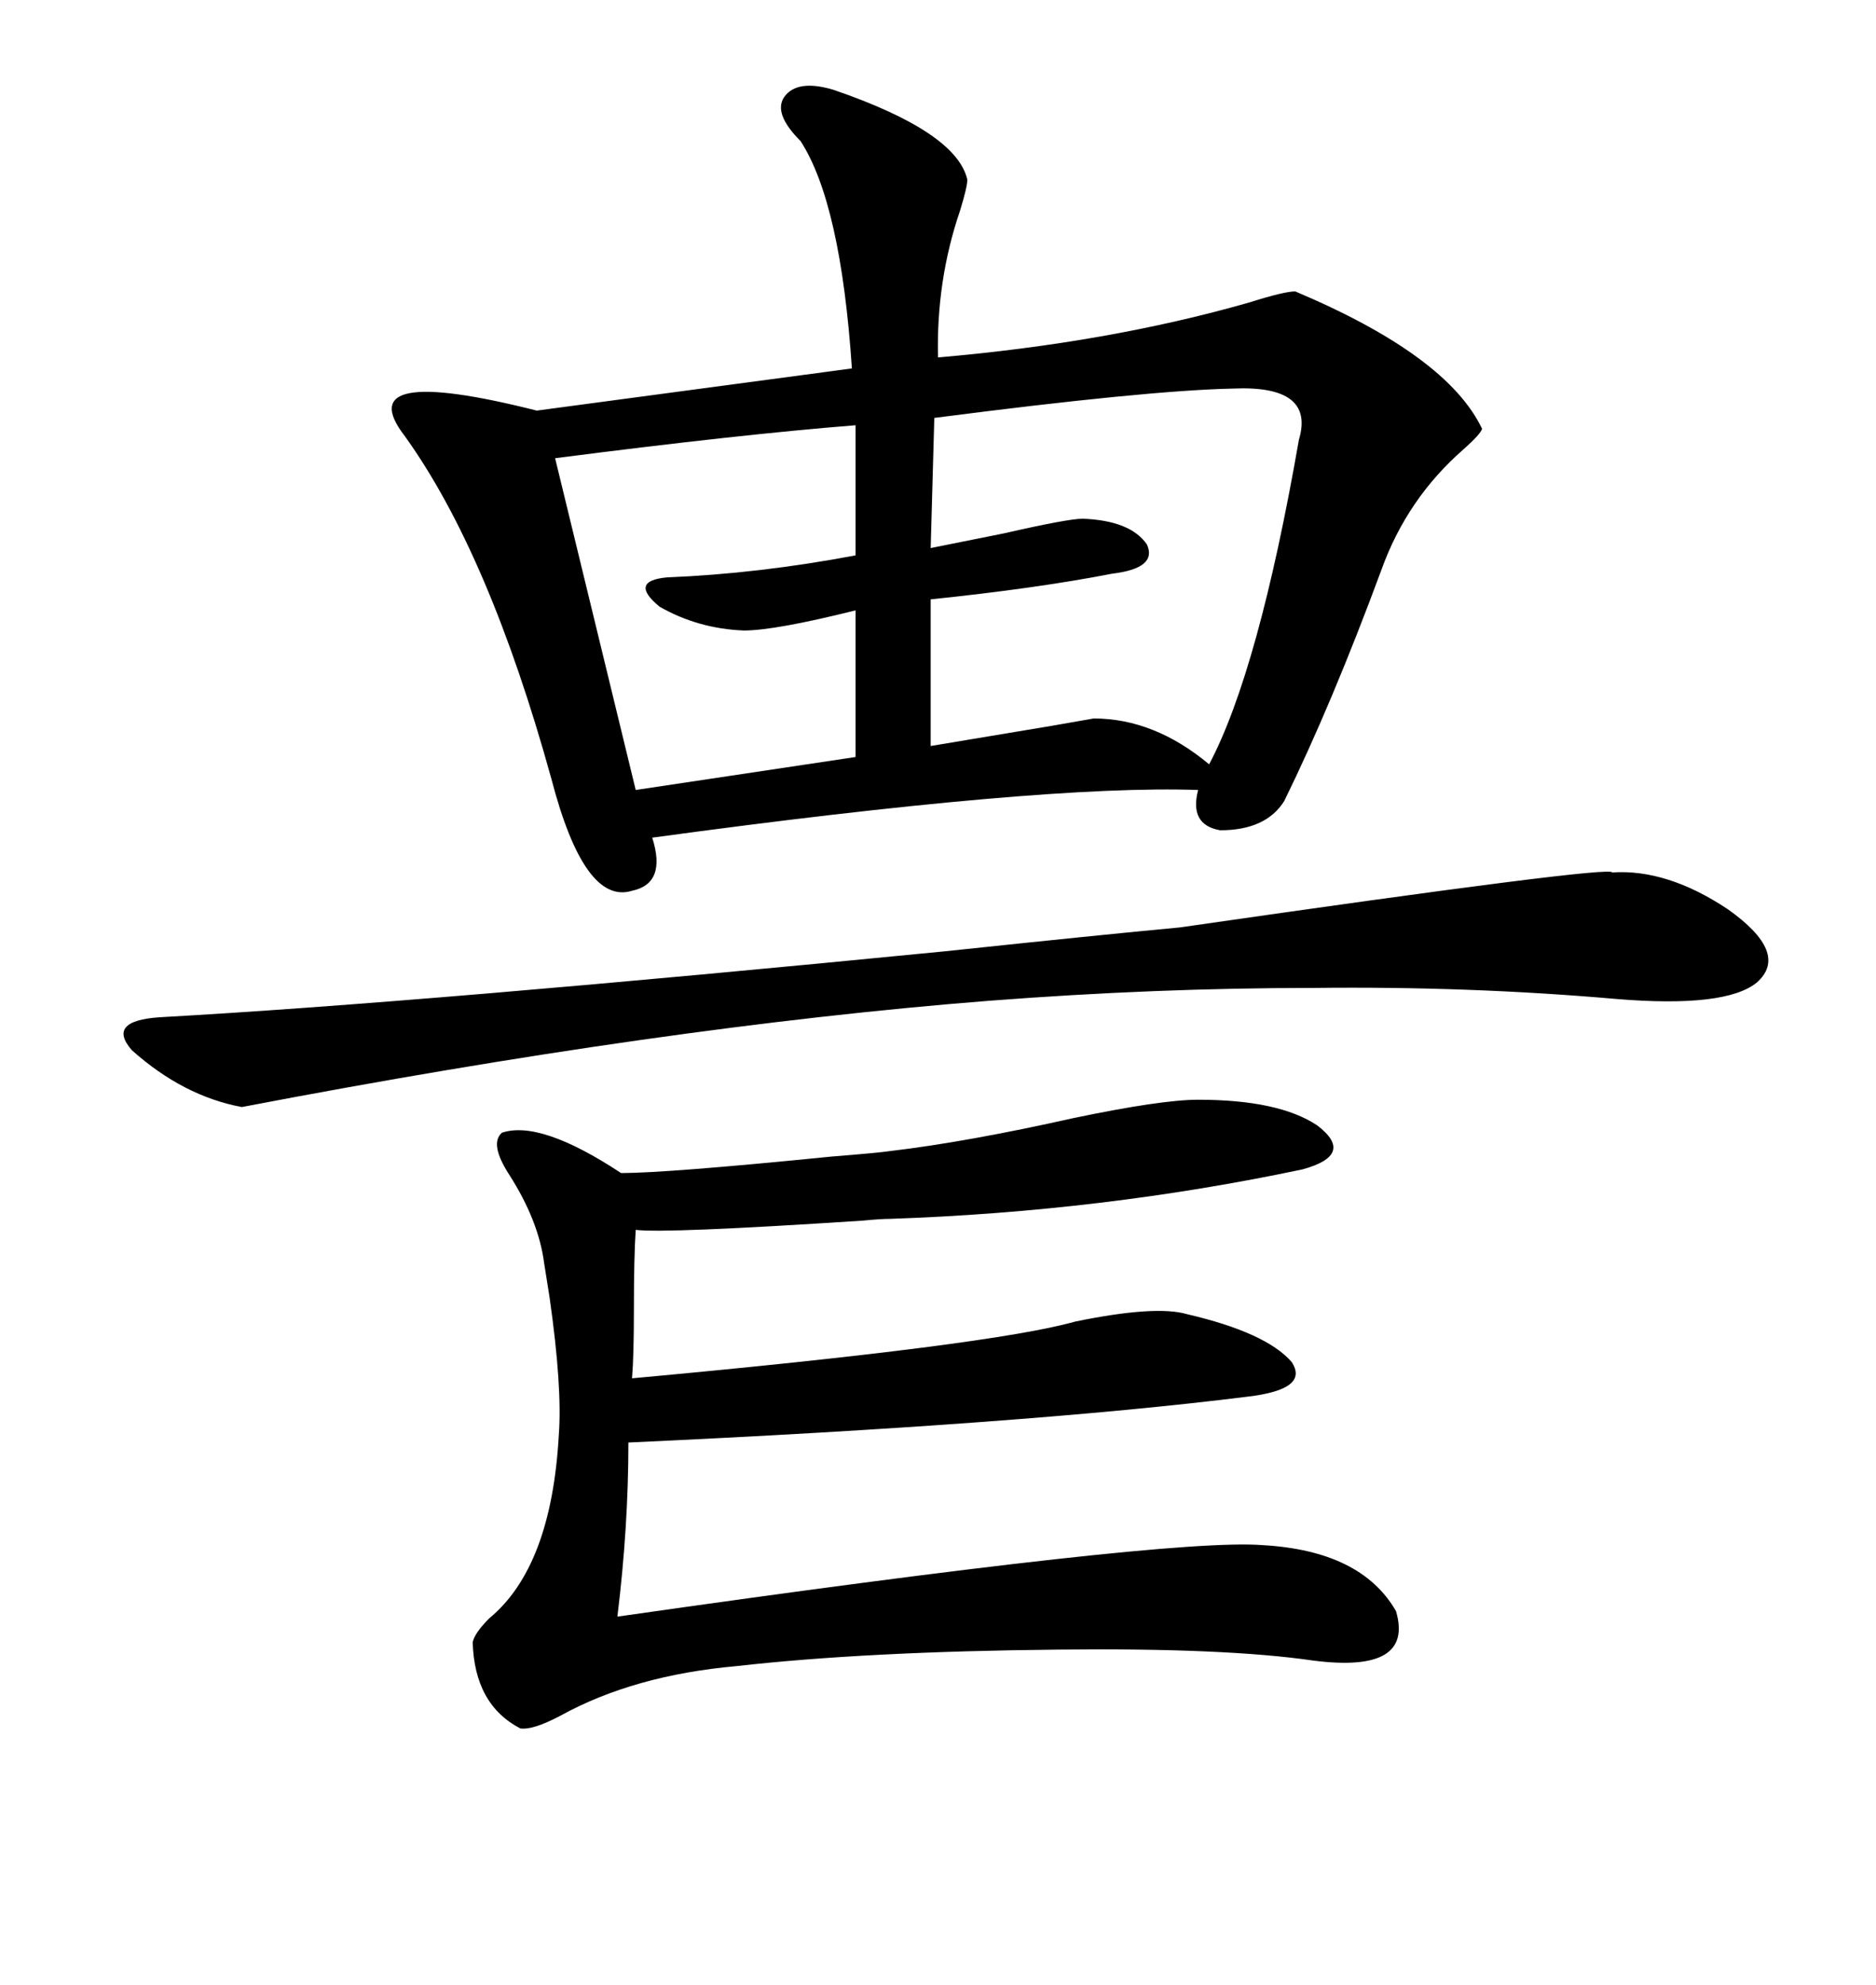 <svg xmlns="http://www.w3.org/2000/svg" xmlns:xlink="http://www.w3.org/1999/xlink" width="300" height="317.285"><path d="M133.30 14.36L133.30 14.36Q152.93 21.09 154.69 28.71L154.69 28.71Q154.69 29.88 153.52 33.69L153.52 33.69Q149.71 44.82 150 57.13L150 57.13Q177.25 54.79 199.80 48.34L199.80 48.34Q205.37 46.58 207.13 46.58L207.13 46.58Q231.45 56.84 237.01 68.55L237.01 68.55Q236.72 69.43 234.08 71.78L234.08 71.78Q225 79.69 220.90 91.11L220.90 91.11Q212.99 112.50 205.37 128.03L205.37 128.03Q202.44 132.71 195.12 132.71L195.12 132.71Q190.14 131.84 191.60 126.27L191.60 126.27Q166.70 125.39 104.30 133.89L104.30 133.89Q106.64 141.21 101.07 142.38L101.07 142.38Q93.46 144.73 88.18 124.51L88.18 124.51Q78.22 88.48 64.75 69.73L64.75 69.73Q55.66 58.01 85.84 65.63L85.84 65.63L136.23 58.89Q134.47 32.52 128.03 22.56L128.03 22.56Q123.63 18.16 125.39 15.53L125.39 15.53Q127.44 12.60 133.30 14.36ZM191.60 175.78L191.60 175.78Q204.49 175.78 210.64 179.88L210.64 179.88Q216.80 184.57 208.30 186.91L208.30 186.91Q176.37 193.65 142.38 194.82L142.38 194.82Q140.92 194.82 137.70 195.12L137.70 195.12Q106.35 197.17 101.66 196.58L101.66 196.58Q101.37 200.98 101.37 209.18L101.37 209.18Q101.37 216.80 101.07 220.31L101.07 220.31Q158.50 215.04 171.97 211.23L171.97 211.23Q184.86 208.59 189.84 210.06L189.84 210.06Q202.44 212.99 206.54 217.68L206.54 217.68Q209.47 222.07 199.51 223.24L199.51 223.24Q164.36 227.64 100.49 230.57L100.49 230.57Q100.49 244.04 98.73 258.40L98.73 258.40Q186.91 245.80 201.86 246.97L201.86 246.97Q217.68 247.85 223.24 257.52L223.24 257.52Q226.17 267.48 210.06 265.43L210.06 265.43Q196.00 263.38 169.34 263.67L169.34 263.67Q138.57 263.96 117.77 266.31L117.77 266.31Q101.37 267.77 89.65 274.22L89.65 274.22Q85.25 276.56 83.20 276.27L83.20 276.27Q75.88 272.46 75.59 262.50L75.59 262.50Q75.88 261.04 78.22 258.69L78.22 258.69Q88.18 250.49 89.36 229.39L89.36 229.39Q89.94 221.78 87.89 207.42L87.89 207.42Q87.30 203.61 87.01 201.86L87.01 201.86Q86.13 195.12 81.45 187.79L81.45 187.79Q78.22 182.81 80.27 181.05L80.27 181.05Q86.43 179.00 99.32 187.50L99.32 187.50Q106.64 187.50 133.01 184.86L133.01 184.86Q140.33 184.28 142.38 183.98L142.38 183.98Q154.69 182.52 171.68 178.71L171.68 178.71Q185.74 175.78 191.60 175.78ZM188.67 148.24L188.67 148.24Q257.81 138.28 257.81 139.45L257.81 139.45Q266.60 138.87 276.27 145.31L276.27 145.31Q286.23 152.34 280.96 157.03L280.96 157.03Q275.98 161.13 258.40 159.67L258.40 159.67Q234.96 157.62 210.06 157.91L210.06 157.91Q184.86 157.91 158.20 159.96L158.20 159.96Q106.05 164.06 38.67 176.95L38.67 176.95Q29.30 175.20 21.09 167.87L21.09 167.87Q16.99 163.18 25.49 162.60L25.49 162.60Q67.68 160.25 151.17 152.05L151.17 152.05Q176.07 149.41 188.67 148.24ZM197.17 62.11L197.17 62.11Q183.40 62.40 149.41 66.80L149.41 66.80L148.83 87.60Q153.22 86.72 160.55 85.25L160.55 85.25Q170.80 82.91 173.14 82.91L173.14 82.91Q180.76 83.20 183.40 87.01L183.40 87.01Q185.16 90.82 177.83 91.70L177.83 91.70Q165.82 94.04 148.83 95.80L148.83 95.80L148.83 119.24Q157.62 117.77 168.16 116.02L168.16 116.02Q173.14 115.14 174.90 114.84L174.90 114.84Q184.57 114.84 193.36 122.17L193.36 122.17Q201.27 107.23 207.71 70.31L207.71 70.31Q210.35 61.52 197.17 62.11ZM136.82 88.77L136.82 67.97Q118.36 69.43 88.77 73.24L88.77 73.24L101.66 126.27L136.82 121.00L136.82 97.56Q123.93 100.78 118.95 100.78L118.95 100.78Q111.62 100.49 105.47 96.97L105.47 96.97Q100.49 92.87 106.64 92.29L106.64 92.29Q121.29 91.70 136.82 88.77L136.82 88.77Z"/></svg>